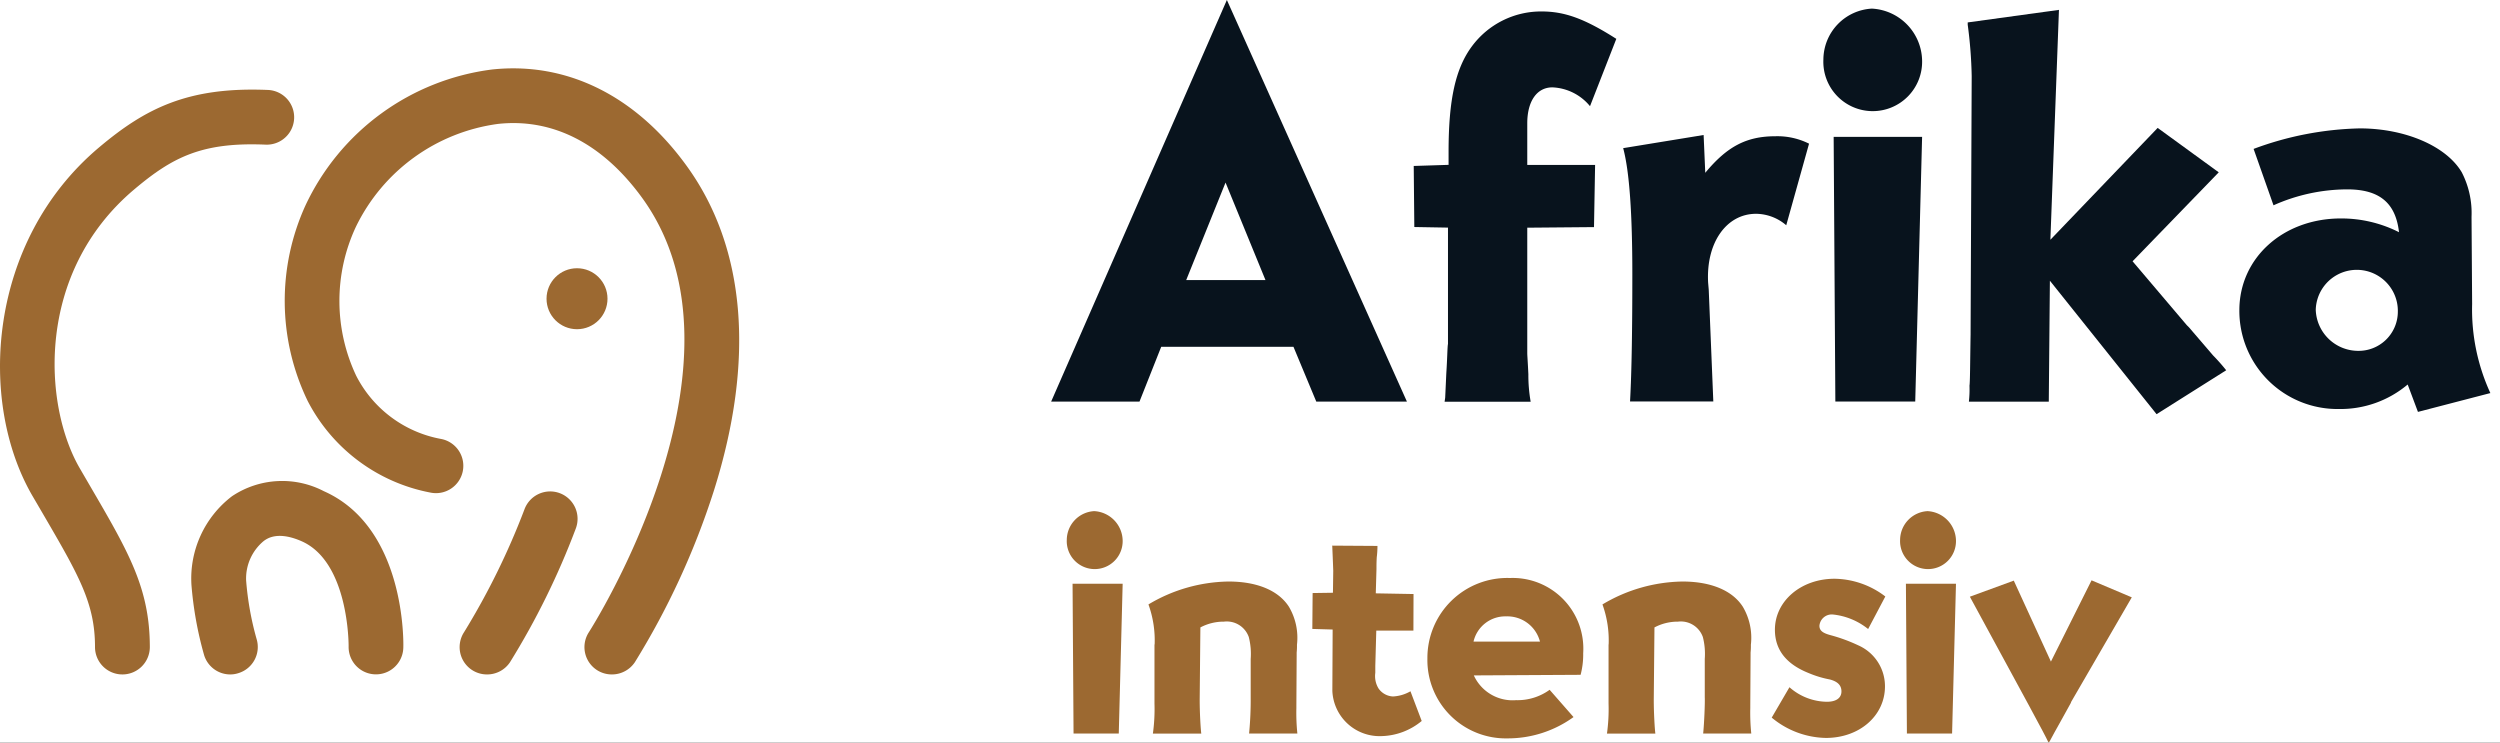 <svg xmlns="http://www.w3.org/2000/svg" xmlns:xlink="http://www.w3.org/1999/xlink" width="202" height="60" viewBox="0 0 202 60">
  <rect x="0" y="0" width="202" height="60" fill="#333333" stroke="none"/>
  <defs>
    <clipPath id="clip-logo-afrika-intensiv">
      <rect width="202" height="60"/>
    </clipPath>
  </defs>
  <g id="logo-afrika-intensiv" clip-path="url(#clip-logo-afrika-intensiv)">
    <rect width="202" height="60" fill="#fff"/>
    <g id="horizonttours_logos_final_Kopie_Afrika_intensiv" data-name="horizonttours_logos_final Kopie_Afrika_intensiv">
      <g id="Gruppe_9" data-name="Gruppe 9" transform="translate(84.932 0)">
        <path id="Pfad_71" data-name="Pfad 71" d="M221.868,108.561h-7.324l-1.843-4.427H202.013l-1.755,4.427H193.12l14.2-32.451Zm-14.656-17.7-3.179,7.879h6.406Z" transform="translate(-193.12 -76.11)" fill="#08131d"/>
        <path id="Pfad_72" data-name="Pfad 72" d="M232.337,89.654V88.592c0-4.193.555-6.728,1.891-8.523a6.949,6.949,0,0,1,5.626-2.809c1.891,0,3.5.6,6.036,2.213l-2.125,5.441a4.148,4.148,0,0,0-3.042-1.521c-1.247,0-2.028,1.111-2.028,2.905v3.364h5.481l-.089,5.022-5.392.048v10.141c0,.185.048.781.089,1.706a12.4,12.4,0,0,0,.185,2.213h-6.954l.048-.322.089-1.94c.089-1.384.089-2.213.137-2.4V94.725l-2.72-.048-.048-4.934Z" transform="translate(-200.224 -76.334)" fill="#08131d"/>
        <path id="Pfad_73" data-name="Pfad 73" d="M257.182,92.72c1.755-2.117,3.316-2.954,5.666-2.954a5.715,5.715,0,0,1,2.72.6l-1.843,6.592a3.785,3.785,0,0,0-2.439-.926c-2.4,0-4.056,2.35-3.871,5.577l.048.555.37,9.03h-6.728c.137-2.447.185-6.085.185-10.278,0-4.885-.233-8.3-.74-10.189l6.5-1.062Z" transform="translate(-204.329 -78.757)" fill="#08131d"/>
        <path id="Pfad_74" data-name="Pfad 74" d="M278.626,81.163a3.991,3.991,0,1,1-7.976-.089,4.144,4.144,0,0,1,3.919-4.1A4.281,4.281,0,0,1,278.626,81.163Zm0,6.173-.555,21.384h-6.455l-.137-21.384Z" transform="translate(-208.252 -76.278)" fill="#08131d"/>
        <path id="Pfad_75" data-name="Pfad 75" d="M305.422,90.227l-6.962,7.187,4.378,5.159.185.185,1.94,2.262a15.844,15.844,0,0,1,1.062,1.2l-5.626,3.549-8.62-10.785-.089,9.771h-6.455a8.933,8.933,0,0,0,.048-1.288c.048-.322.048-1.706.089-4.145v-.137l.089-20.74a36.166,36.166,0,0,0-.322-4.145v-.185l7.372-1.014-.692,18.575,8.668-9.038Z" transform="translate(-211.08 -76.303)" fill="#08131d"/>
        <path id="Pfad_76" data-name="Pfad 76" d="M313.561,90.658A26.077,26.077,0,0,1,322.132,89c3.686,0,7,1.433,8.249,3.549a7.182,7.182,0,0,1,.789,3.6l.048,7.05a16.166,16.166,0,0,0,1.473,7.187l-5.851,1.521-.829-2.213a8.435,8.435,0,0,1-5.577,1.98,7.929,7.929,0,0,1-8.024-7.976c0-4.241,3.549-7.421,8.2-7.421a10.319,10.319,0,0,1,4.7,1.111c-.274-2.4-1.61-3.461-4.193-3.461a14.683,14.683,0,0,0-5.948,1.288Zm5.022,13a3.434,3.434,0,0,0,3.364,3.316,3.168,3.168,0,0,0,3.268-3.139,3.317,3.317,0,1,0-6.632-.177Z" transform="translate(-216.402 -78.626)" fill="#08131d"/>
      </g>
      <g id="Gruppe_10" data-name="Gruppe 10" transform="translate(86.196 41.304)">
        <path id="Pfad_77" data-name="Pfad 77" d="M199.205,129.8a2.259,2.259,0,1,1-4.515-.056,2.343,2.343,0,0,1,2.213-2.318A2.426,2.426,0,0,1,199.205,129.8Zm0,3.493-.314,12.1h-3.654l-.08-12.1Z" transform="translate(-194.69 -127.43)" fill="#9c6931"/>
        <path id="Pfad_78" data-name="Pfad 78" d="M203.389,139.577a8.556,8.556,0,0,0-.5-3.235,12.933,12.933,0,0,1,6.471-1.851c2.318,0,4.04.732,4.877,2.036a4.917,4.917,0,0,1,.652,3.074,5.056,5.056,0,0,1-.024.628v.185l-.024,4.064v.233a16.393,16.393,0,0,0,.08,2.06h-3.9a28.857,28.857,0,0,0,.129-2.946v-3.074a5.518,5.518,0,0,0-.153-1.771,1.886,1.886,0,0,0-2.012-1.247,4.009,4.009,0,0,0-1.9.467l-.056,5.843c0,1.095.08,2.4.129,2.736h-3.911a14.347,14.347,0,0,0,.129-2.423v-4.781Z" transform="translate(-196.29 -128.808)" fill="#9c6931"/>
        <path id="Pfad_79" data-name="Pfad 79" d="M227.509,137.755h-3l-.08,2.865v.547a1.92,1.92,0,0,0,.258,1.256,1.5,1.5,0,0,0,1.175.652,3.115,3.115,0,0,0,1.408-.419l.909,2.4a5.283,5.283,0,0,1-3.26,1.223,3.819,3.819,0,0,1-3.96-3.654l.024-4.958-1.642-.048.024-2.9,1.642-.024.024-1.771c-.024-.732-.056-1.433-.081-2.036l3.654.024a7.449,7.449,0,0,1-.056.909c-.024.419-.024.652-.024.966l-.056,1.956,3.05.056Z" transform="translate(-199.501 -128.105)" fill="#9c6931"/>
        <path id="Pfad_80" data-name="Pfad 80" d="M242.7,145.375a9.054,9.054,0,0,1-5.344,1.722,6.333,6.333,0,0,1-6.463-6.463,6.458,6.458,0,0,1,6.672-6.495,5.709,5.709,0,0,1,5.916,6.076,6.445,6.445,0,0,1-.209,1.746l-8.628.048a3.442,3.442,0,0,0,3.413,2,4.423,4.423,0,0,0,2.712-.837Zm-2.712-6.1a2.726,2.726,0,0,0-2.736-2.036,2.63,2.63,0,0,0-2.632,2.036Z" transform="translate(-201.755 -128.74)" fill="#9c6931"/>
        <path id="Pfad_81" data-name="Pfad 81" d="M248.969,139.577a8.556,8.556,0,0,0-.5-3.235,12.927,12.927,0,0,1,6.463-1.851c2.318,0,4.04.732,4.877,2.036a4.917,4.917,0,0,1,.652,3.074,5.06,5.06,0,0,1-.024.628v.185l-.024,4.064v.233a16.4,16.4,0,0,0,.08,2.06h-3.887c.081-.781.153-2.455.129-2.946v-3.074a5.518,5.518,0,0,0-.153-1.771,1.886,1.886,0,0,0-2.012-1.247,4.009,4.009,0,0,0-1.9.467l-.056,5.843c0,1.095.081,2.4.129,2.736h-3.911a14.345,14.345,0,0,0,.129-2.423v-4.781Z" transform="translate(-205.186 -128.808)" fill="#9c6931"/>
        <path id="Pfad_82" data-name="Pfad 82" d="M273.251,138.276a5.439,5.439,0,0,0-2.865-1.175,1,1,0,0,0-1.07.909c0,.394.258.6.966.781a13.268,13.268,0,0,1,2.165.8,3.609,3.609,0,0,1,2.165,3.316c0,2.374-2.06,4.169-4.773,4.169a7.022,7.022,0,0,1-4.378-1.642l1.433-2.455a4.643,4.643,0,0,0,3.026,1.175c.757,0,1.175-.314,1.175-.837,0-.5-.314-.8-.942-.966a8.27,8.27,0,0,1-1.722-.523c-1.827-.732-2.712-1.9-2.712-3.493,0-2.318,2.109-4.121,4.821-4.121a6.888,6.888,0,0,1,4.1,1.433Z" transform="translate(-208.502 -128.755)" fill="#9c6931"/>
        <path id="Pfad_83" data-name="Pfad 83" d="M282.865,129.8a2.259,2.259,0,1,1-4.515-.056,2.343,2.343,0,0,1,2.213-2.318A2.426,2.426,0,0,1,282.865,129.8Zm0,3.493-.314,12.1H278.9l-.08-12.1Z" transform="translate(-211.018 -127.43)" fill="#9c6931"/>
        <path id="Pfad_84" data-name="Pfad 84" d="M298.436,135.746l-4.9,8.451-.024.081-.909,1.642c-.29.5-.547.99-.8,1.457l-.08.1-.056-.08c-.129-.29-.628-1.223-1.433-2.712l-.081-.153-4.8-8.837,3.549-1.3,3,6.543,3.284-6.567Z" transform="translate(-212.384 -128.785)" fill="#9c6931"/>
      </g>
      <g id="Gruppe_11" data-name="Gruppe 11" transform="translate(23.009 5.518)">
        <path id="Pfad_85" data-name="Pfad 85" d="M142.611,131.943a2.208,2.208,0,0,1-1.859-3.412c.137-.217,13.932-21.8,4.314-35.082-3.187-4.394-7.227-6.471-11.662-5.988a14.975,14.975,0,0,0-11.485,8.33,14.144,14.144,0,0,0,.032,12.016,9.653,9.653,0,0,0,6.873,5.111,2.209,2.209,0,1,1-.877,4.33,14.134,14.134,0,0,1-9.915-7.4,18.573,18.573,0,0,1-.169-15.823,19.343,19.343,0,0,1,15.066-10.962c6.028-.644,11.614,2.109,15.726,7.791,4.781,6.6,5.537,15.686,2.189,26.27a62.423,62.423,0,0,1-6.374,13.827A2.228,2.228,0,0,1,142.611,131.943Z" transform="translate(-116.18 -82.966)" fill="#9c6931"/>
      </g>
      <g id="Gruppe_12" data-name="Gruppe 12" transform="translate(37.142 39.742)">
        <path id="Pfad_86" data-name="Pfad 86" d="M135.953,140.242a2.208,2.208,0,0,1-1.859-3.412,58.865,58.865,0,0,0,4.877-9.915,2.214,2.214,0,1,1,4.137,1.577,61.758,61.758,0,0,1-5.3,10.761A2.216,2.216,0,0,1,135.953,140.242Z" transform="translate(-133.741 -125.489)" fill="#9c6931"/>
      </g>
      <g id="Gruppe_13" data-name="Gruppe 13" transform="translate(15.447 38.876)">
        <path id="Pfad_87" data-name="Pfad 87" d="M109.944,140.032a2.209,2.209,0,0,1-2.117-1.569,29.293,29.293,0,0,1-1.022-5.674,8.361,8.361,0,0,1,3.276-7.155,7.284,7.284,0,0,1,7.421-.41c6.616,2.93,6.439,12.258,6.423,12.652a2.21,2.21,0,0,1-4.419-.121c0-.064.04-6.785-3.791-8.483-1.915-.845-2.785-.233-3.066-.024a3.933,3.933,0,0,0-1.425,3.187,24.3,24.3,0,0,0,.845,4.732,2.209,2.209,0,0,1-1.473,2.761A2.117,2.117,0,0,1,109.944,140.032Z" transform="translate(-106.784 -124.413)" fill="#9c6931"/>
      </g>
      <g id="Gruppe_14" data-name="Gruppe 14" transform="translate(0 7.24)">
        <path id="Pfad_88" data-name="Pfad 88" d="M97.482,132.361a2.212,2.212,0,0,1-2.213-2.213c0-3.541-1.312-5.795-4.177-10.712l-.893-1.529c-4.41-7.614-3.606-20.531,5.376-28.113,3.742-3.155,7.179-4.934,13.666-4.66a2.211,2.211,0,0,1-.185,4.419c-5.135-.217-7.517,1-10.624,3.622-7.992,6.744-7.348,17.425-4.4,22.519l.885,1.521c3.082,5.288,4.781,8.2,4.781,12.942A2.215,2.215,0,0,1,97.482,132.361Z" transform="translate(-87.592 -85.106)" fill="#9c6931"/>
      </g>
      <g id="Gruppe_15" data-name="Gruppe 15" transform="translate(44.16 21.674)">
        <circle id="Ellipse_1" data-name="Ellipse 1" cx="2.463" cy="2.463" r="2.463" transform="translate(0 0)" fill="#9c6931"/>
      </g>
    </g>
  </g>
</svg>
